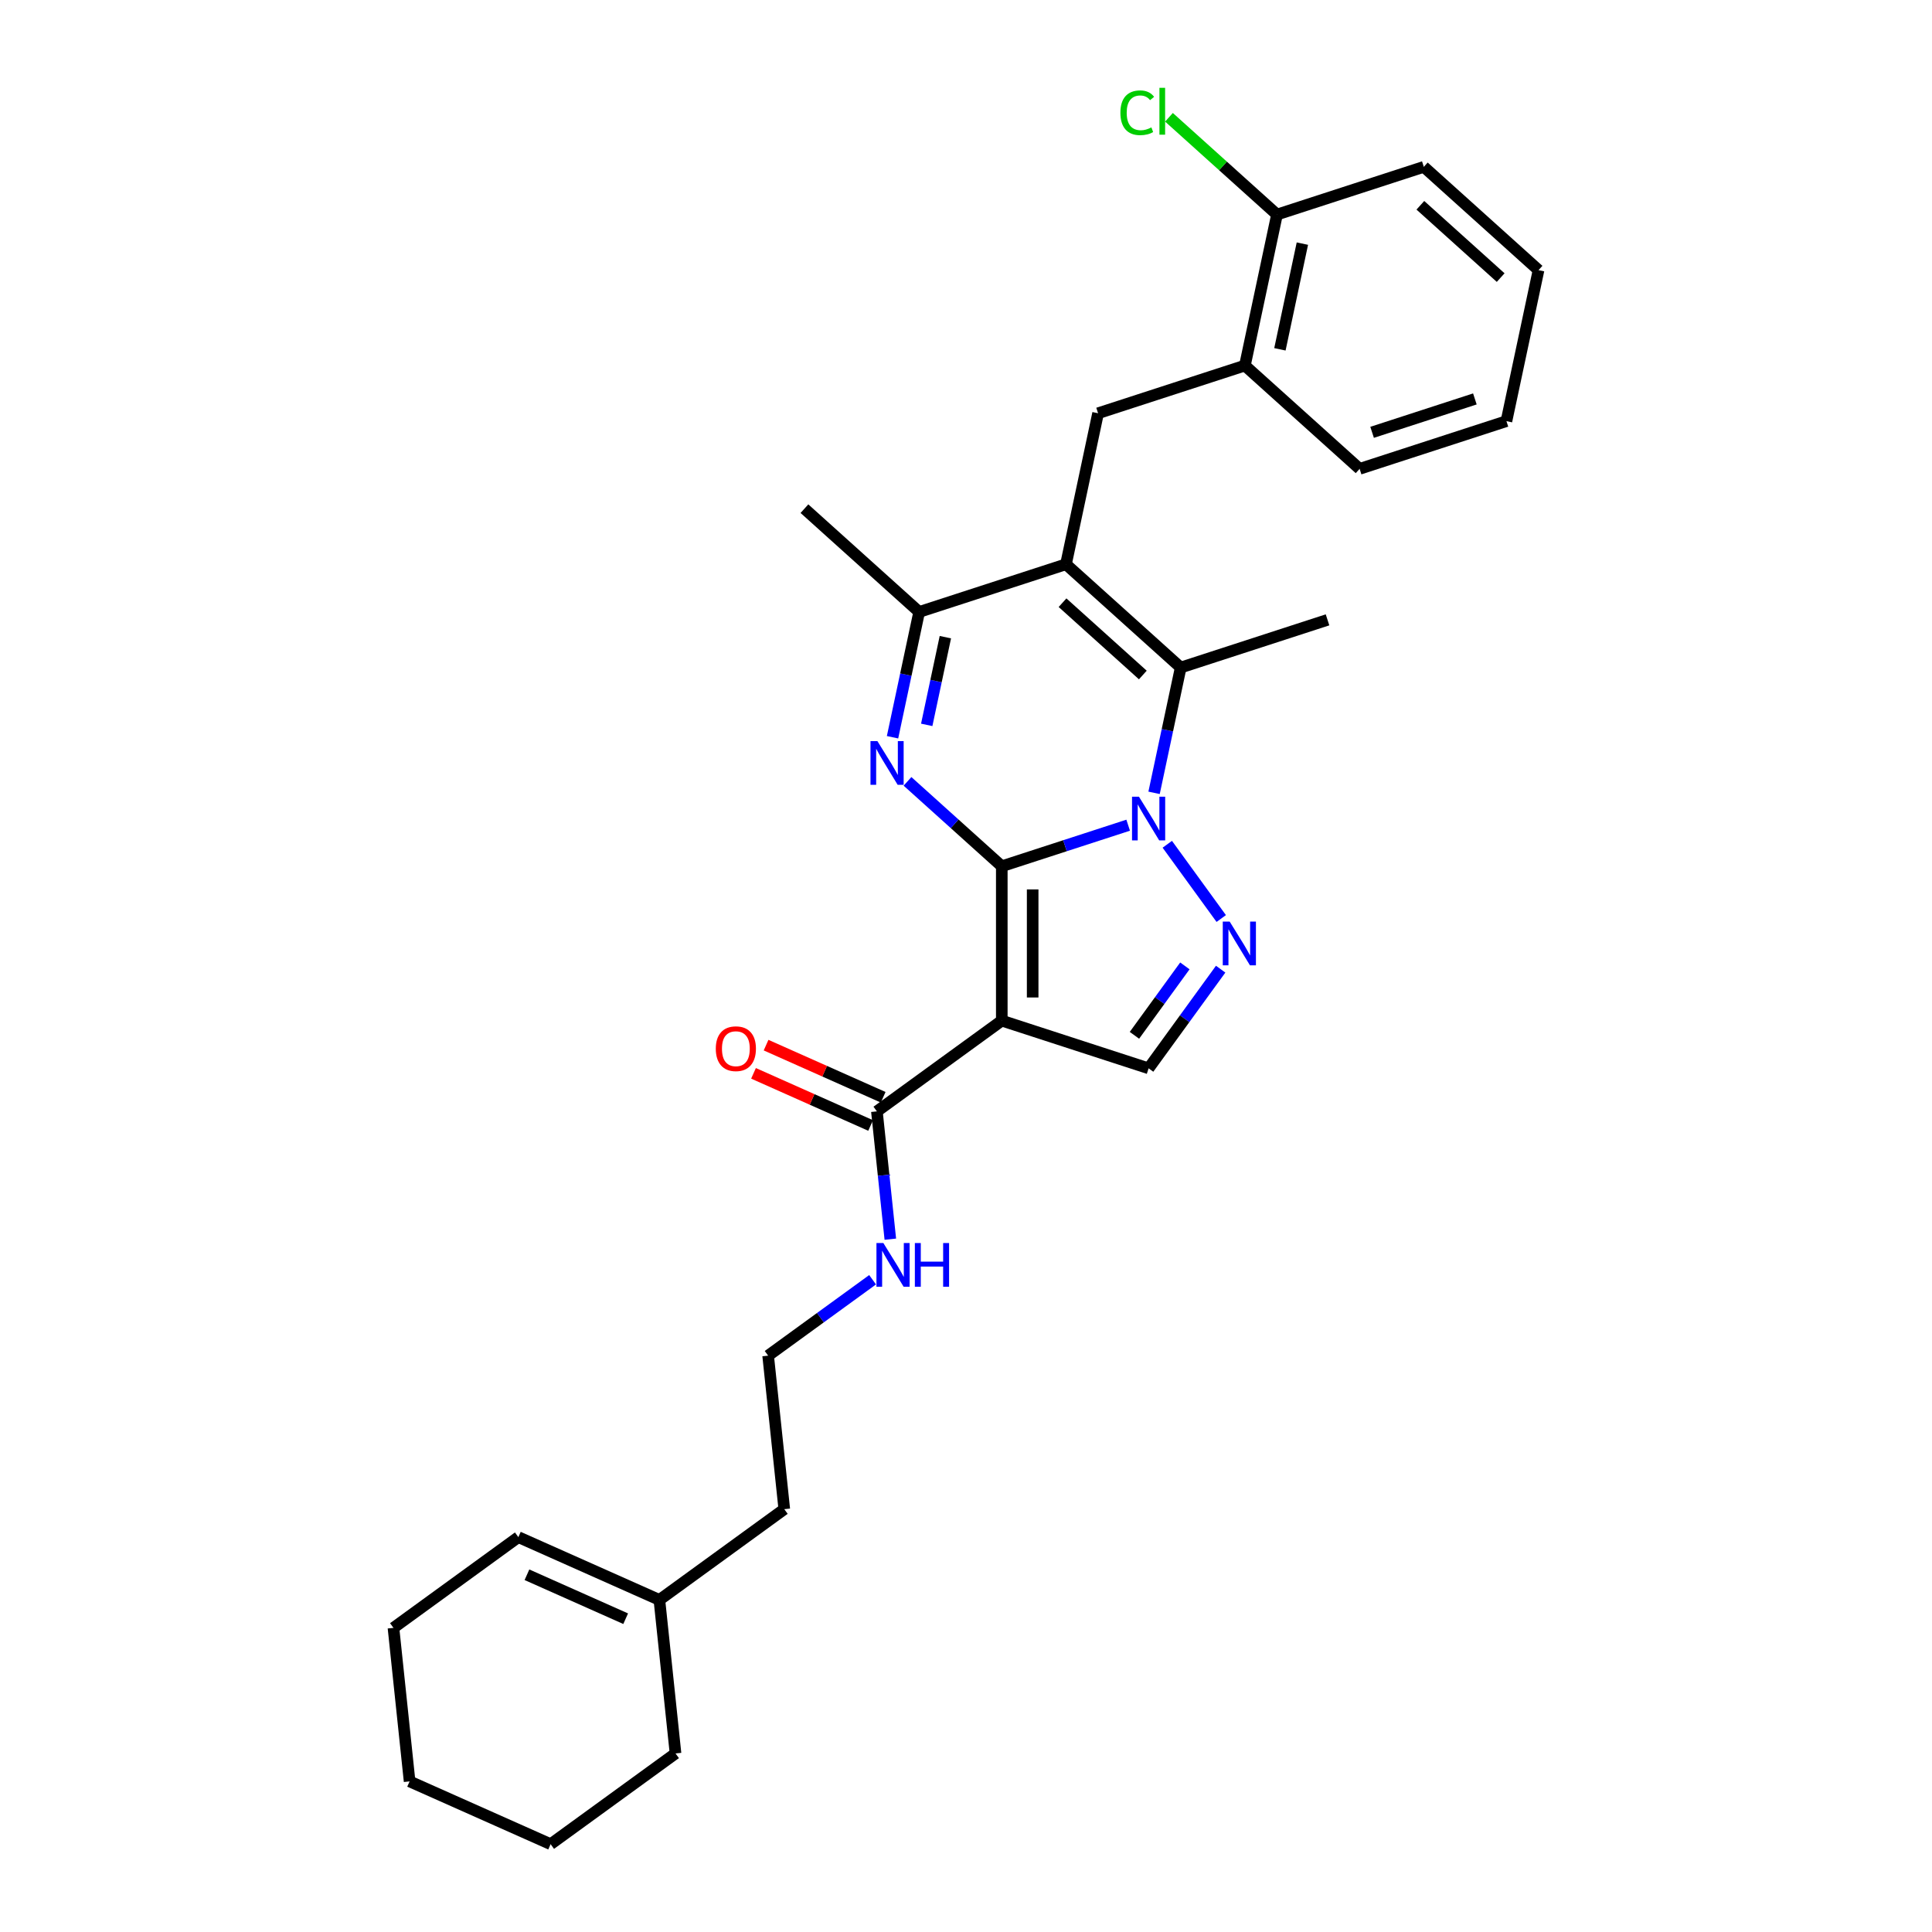 <?xml version='1.0' encoding='iso-8859-1'?>
<svg version='1.1' baseProfile='full'
              xmlns='http://www.w3.org/2000/svg'
                      xmlns:rdkit='http://www.rdkit.org/xml'
                      xmlns:xlink='http://www.w3.org/1999/xlink'
                  xml:space='preserve'
width='1000px' height='1000px' viewBox='0 0 1000 1000'>
<!-- END OF HEADER -->
<rect style='opacity:1.0;fill:#FFFFFF;stroke:none' width='1000' height='1000' x='0' y='0'> </rect>
<path class='bond-0' d='M 518.524,448.375 L 551.231,437.748' style='fill:none;fill-rule:evenodd;stroke:#000000;stroke-width:6px;stroke-linecap:butt;stroke-linejoin:miter;stroke-opacity:1' />
<path class='bond-0' d='M 551.231,437.748 L 583.938,427.121' style='fill:none;fill-rule:evenodd;stroke:#0000FF;stroke-width:6px;stroke-linecap:butt;stroke-linejoin:miter;stroke-opacity:1' />
<path class='bond-1' d='M 518.524,448.375 L 518.524,528.279' style='fill:none;fill-rule:evenodd;stroke:#000000;stroke-width:6px;stroke-linecap:butt;stroke-linejoin:miter;stroke-opacity:1' />
<path class='bond-1' d='M 534.505,460.361 L 534.505,516.294' style='fill:none;fill-rule:evenodd;stroke:#000000;stroke-width:6px;stroke-linecap:butt;stroke-linejoin:miter;stroke-opacity:1' />
<path class='bond-2' d='M 518.524,448.375 L 494.123,426.405' style='fill:none;fill-rule:evenodd;stroke:#000000;stroke-width:6px;stroke-linecap:butt;stroke-linejoin:miter;stroke-opacity:1' />
<path class='bond-2' d='M 494.123,426.405 L 469.723,404.434' style='fill:none;fill-rule:evenodd;stroke:#0000FF;stroke-width:6px;stroke-linecap:butt;stroke-linejoin:miter;stroke-opacity:1' />
<path class='bond-4' d='M 597.347,410.371 L 604.239,377.948' style='fill:none;fill-rule:evenodd;stroke:#0000FF;stroke-width:6px;stroke-linecap:butt;stroke-linejoin:miter;stroke-opacity:1' />
<path class='bond-4' d='M 604.239,377.948 L 611.13,345.525' style='fill:none;fill-rule:evenodd;stroke:#000000;stroke-width:6px;stroke-linecap:butt;stroke-linejoin:miter;stroke-opacity:1' />
<path class='bond-5' d='M 604.189,436.995 L 632.111,475.427' style='fill:none;fill-rule:evenodd;stroke:#0000FF;stroke-width:6px;stroke-linecap:butt;stroke-linejoin:miter;stroke-opacity:1' />
<path class='bond-7' d='M 518.524,528.279 L 594.517,552.971' style='fill:none;fill-rule:evenodd;stroke:#000000;stroke-width:6px;stroke-linecap:butt;stroke-linejoin:miter;stroke-opacity:1' />
<path class='bond-9' d='M 518.524,528.279 L 453.88,575.246' style='fill:none;fill-rule:evenodd;stroke:#000000;stroke-width:6px;stroke-linecap:butt;stroke-linejoin:miter;stroke-opacity:1' />
<path class='bond-6' d='M 461.973,381.597 L 468.865,349.174' style='fill:none;fill-rule:evenodd;stroke:#0000FF;stroke-width:6px;stroke-linecap:butt;stroke-linejoin:miter;stroke-opacity:1' />
<path class='bond-6' d='M 468.865,349.174 L 475.756,316.75' style='fill:none;fill-rule:evenodd;stroke:#000000;stroke-width:6px;stroke-linecap:butt;stroke-linejoin:miter;stroke-opacity:1' />
<path class='bond-6' d='M 479.672,375.192 L 484.496,352.496' style='fill:none;fill-rule:evenodd;stroke:#0000FF;stroke-width:6px;stroke-linecap:butt;stroke-linejoin:miter;stroke-opacity:1' />
<path class='bond-6' d='M 484.496,352.496 L 489.321,329.8' style='fill:none;fill-rule:evenodd;stroke:#000000;stroke-width:6px;stroke-linecap:butt;stroke-linejoin:miter;stroke-opacity:1' />
<path class='bond-3' d='M 551.75,292.059 L 475.756,316.75' style='fill:none;fill-rule:evenodd;stroke:#000000;stroke-width:6px;stroke-linecap:butt;stroke-linejoin:miter;stroke-opacity:1' />
<path class='bond-8' d='M 551.75,292.059 L 568.363,213.9' style='fill:none;fill-rule:evenodd;stroke:#000000;stroke-width:6px;stroke-linecap:butt;stroke-linejoin:miter;stroke-opacity:1' />
<path class='bond-30' d='M 551.75,292.059 L 611.13,345.525' style='fill:none;fill-rule:evenodd;stroke:#000000;stroke-width:6px;stroke-linecap:butt;stroke-linejoin:miter;stroke-opacity:1' />
<path class='bond-30' d='M 549.964,311.955 L 591.53,349.381' style='fill:none;fill-rule:evenodd;stroke:#000000;stroke-width:6px;stroke-linecap:butt;stroke-linejoin:miter;stroke-opacity:1' />
<path class='bond-16' d='M 611.13,345.525 L 687.124,320.833' style='fill:none;fill-rule:evenodd;stroke:#000000;stroke-width:6px;stroke-linecap:butt;stroke-linejoin:miter;stroke-opacity:1' />
<path class='bond-29' d='M 631.812,501.639 L 613.165,527.305' style='fill:none;fill-rule:evenodd;stroke:#0000FF;stroke-width:6px;stroke-linecap:butt;stroke-linejoin:miter;stroke-opacity:1' />
<path class='bond-29' d='M 613.165,527.305 L 594.517,552.971' style='fill:none;fill-rule:evenodd;stroke:#000000;stroke-width:6px;stroke-linecap:butt;stroke-linejoin:miter;stroke-opacity:1' />
<path class='bond-29' d='M 613.289,499.946 L 600.236,517.912' style='fill:none;fill-rule:evenodd;stroke:#0000FF;stroke-width:6px;stroke-linecap:butt;stroke-linejoin:miter;stroke-opacity:1' />
<path class='bond-29' d='M 600.236,517.912 L 587.183,535.878' style='fill:none;fill-rule:evenodd;stroke:#000000;stroke-width:6px;stroke-linecap:butt;stroke-linejoin:miter;stroke-opacity:1' />
<path class='bond-18' d='M 475.756,316.75 L 416.376,263.284' style='fill:none;fill-rule:evenodd;stroke:#000000;stroke-width:6px;stroke-linecap:butt;stroke-linejoin:miter;stroke-opacity:1' />
<path class='bond-10' d='M 568.363,213.9 L 644.357,189.209' style='fill:none;fill-rule:evenodd;stroke:#000000;stroke-width:6px;stroke-linecap:butt;stroke-linejoin:miter;stroke-opacity:1' />
<path class='bond-11' d='M 457.13,567.946 L 426.824,554.453' style='fill:none;fill-rule:evenodd;stroke:#000000;stroke-width:6px;stroke-linecap:butt;stroke-linejoin:miter;stroke-opacity:1' />
<path class='bond-11' d='M 426.824,554.453 L 396.519,540.961' style='fill:none;fill-rule:evenodd;stroke:#FF0000;stroke-width:6px;stroke-linecap:butt;stroke-linejoin:miter;stroke-opacity:1' />
<path class='bond-11' d='M 450.63,582.546 L 420.324,569.053' style='fill:none;fill-rule:evenodd;stroke:#000000;stroke-width:6px;stroke-linecap:butt;stroke-linejoin:miter;stroke-opacity:1' />
<path class='bond-11' d='M 420.324,569.053 L 390.019,555.56' style='fill:none;fill-rule:evenodd;stroke:#FF0000;stroke-width:6px;stroke-linecap:butt;stroke-linejoin:miter;stroke-opacity:1' />
<path class='bond-14' d='M 453.88,575.246 L 457.357,608.323' style='fill:none;fill-rule:evenodd;stroke:#000000;stroke-width:6px;stroke-linecap:butt;stroke-linejoin:miter;stroke-opacity:1' />
<path class='bond-14' d='M 457.357,608.323 L 460.833,641.4' style='fill:none;fill-rule:evenodd;stroke:#0000FF;stroke-width:6px;stroke-linecap:butt;stroke-linejoin:miter;stroke-opacity:1' />
<path class='bond-13' d='M 644.357,189.209 L 660.97,111.05' style='fill:none;fill-rule:evenodd;stroke:#000000;stroke-width:6px;stroke-linecap:butt;stroke-linejoin:miter;stroke-opacity:1' />
<path class='bond-13' d='M 662.48,180.808 L 674.109,126.097' style='fill:none;fill-rule:evenodd;stroke:#000000;stroke-width:6px;stroke-linecap:butt;stroke-linejoin:miter;stroke-opacity:1' />
<path class='bond-21' d='M 644.357,189.209 L 703.737,242.675' style='fill:none;fill-rule:evenodd;stroke:#000000;stroke-width:6px;stroke-linecap:butt;stroke-linejoin:miter;stroke-opacity:1' />
<path class='bond-12' d='M 341.297,828.112 L 405.941,781.146' style='fill:none;fill-rule:evenodd;stroke:#000000;stroke-width:6px;stroke-linecap:butt;stroke-linejoin:miter;stroke-opacity:1' />
<path class='bond-15' d='M 341.297,828.112 L 268.3,795.612' style='fill:none;fill-rule:evenodd;stroke:#000000;stroke-width:6px;stroke-linecap:butt;stroke-linejoin:miter;stroke-opacity:1' />
<path class='bond-15' d='M 323.847,837.837 L 272.75,815.087' style='fill:none;fill-rule:evenodd;stroke:#000000;stroke-width:6px;stroke-linecap:butt;stroke-linejoin:miter;stroke-opacity:1' />
<path class='bond-22' d='M 341.297,828.112 L 349.649,907.579' style='fill:none;fill-rule:evenodd;stroke:#000000;stroke-width:6px;stroke-linecap:butt;stroke-linejoin:miter;stroke-opacity:1' />
<path class='bond-17' d='M 660.97,111.05 L 633.013,85.879' style='fill:none;fill-rule:evenodd;stroke:#000000;stroke-width:6px;stroke-linecap:butt;stroke-linejoin:miter;stroke-opacity:1' />
<path class='bond-17' d='M 633.013,85.879 L 605.057,60.706' style='fill:none;fill-rule:evenodd;stroke:#00CC00;stroke-width:6px;stroke-linecap:butt;stroke-linejoin:miter;stroke-opacity:1' />
<path class='bond-23' d='M 660.97,111.05 L 736.963,86.359' style='fill:none;fill-rule:evenodd;stroke:#000000;stroke-width:6px;stroke-linecap:butt;stroke-linejoin:miter;stroke-opacity:1' />
<path class='bond-19' d='M 451.653,662.399 L 424.621,682.039' style='fill:none;fill-rule:evenodd;stroke:#0000FF;stroke-width:6px;stroke-linecap:butt;stroke-linejoin:miter;stroke-opacity:1' />
<path class='bond-19' d='M 424.621,682.039 L 397.588,701.679' style='fill:none;fill-rule:evenodd;stroke:#000000;stroke-width:6px;stroke-linecap:butt;stroke-linejoin:miter;stroke-opacity:1' />
<path class='bond-24' d='M 268.3,795.612 L 203.656,842.579' style='fill:none;fill-rule:evenodd;stroke:#000000;stroke-width:6px;stroke-linecap:butt;stroke-linejoin:miter;stroke-opacity:1' />
<path class='bond-20' d='M 397.588,701.679 L 405.941,781.146' style='fill:none;fill-rule:evenodd;stroke:#000000;stroke-width:6px;stroke-linecap:butt;stroke-linejoin:miter;stroke-opacity:1' />
<path class='bond-25' d='M 703.737,242.675 L 779.731,217.983' style='fill:none;fill-rule:evenodd;stroke:#000000;stroke-width:6px;stroke-linecap:butt;stroke-linejoin:miter;stroke-opacity:1' />
<path class='bond-25' d='M 710.198,223.773 L 763.393,206.488' style='fill:none;fill-rule:evenodd;stroke:#000000;stroke-width:6px;stroke-linecap:butt;stroke-linejoin:miter;stroke-opacity:1' />
<path class='bond-26' d='M 349.649,907.579 L 285.005,954.545' style='fill:none;fill-rule:evenodd;stroke:#000000;stroke-width:6px;stroke-linecap:butt;stroke-linejoin:miter;stroke-opacity:1' />
<path class='bond-31' d='M 736.963,86.359 L 796.344,139.825' style='fill:none;fill-rule:evenodd;stroke:#000000;stroke-width:6px;stroke-linecap:butt;stroke-linejoin:miter;stroke-opacity:1' />
<path class='bond-31' d='M 735.177,106.255 L 776.743,143.681' style='fill:none;fill-rule:evenodd;stroke:#000000;stroke-width:6px;stroke-linecap:butt;stroke-linejoin:miter;stroke-opacity:1' />
<path class='bond-32' d='M 203.656,842.579 L 212.009,922.045' style='fill:none;fill-rule:evenodd;stroke:#000000;stroke-width:6px;stroke-linecap:butt;stroke-linejoin:miter;stroke-opacity:1' />
<path class='bond-27' d='M 779.731,217.983 L 796.344,139.825' style='fill:none;fill-rule:evenodd;stroke:#000000;stroke-width:6px;stroke-linecap:butt;stroke-linejoin:miter;stroke-opacity:1' />
<path class='bond-28' d='M 285.005,954.545 L 212.009,922.045' style='fill:none;fill-rule:evenodd;stroke:#000000;stroke-width:6px;stroke-linecap:butt;stroke-linejoin:miter;stroke-opacity:1' />
<path  class='atom-1' d='M 589.515 412.369
L 596.931 424.354
Q 597.666 425.537, 598.848 427.679
Q 600.031 429.82, 600.095 429.948
L 600.095 412.369
L 603.099 412.369
L 603.099 434.998
L 599.999 434.998
L 592.04 421.893
Q 591.113 420.359, 590.123 418.601
Q 589.164 416.843, 588.876 416.3
L 588.876 434.998
L 585.936 434.998
L 585.936 412.369
L 589.515 412.369
' fill='#0000FF'/>
<path  class='atom-3' d='M 454.141 383.594
L 461.557 395.58
Q 462.292 396.762, 463.474 398.904
Q 464.657 401.045, 464.721 401.173
L 464.721 383.594
L 467.725 383.594
L 467.725 406.223
L 464.625 406.223
L 456.666 393.119
Q 455.739 391.585, 454.749 389.827
Q 453.79 388.069, 453.502 387.525
L 453.502 406.223
L 450.562 406.223
L 450.562 383.594
L 454.141 383.594
' fill='#0000FF'/>
<path  class='atom-6' d='M 636.482 477.013
L 643.897 488.998
Q 644.632 490.181, 645.815 492.322
Q 646.997 494.464, 647.061 494.592
L 647.061 477.013
L 650.066 477.013
L 650.066 499.642
L 646.965 499.642
L 639.007 486.537
Q 638.08 485.003, 637.089 483.245
Q 636.13 481.487, 635.843 480.944
L 635.843 499.642
L 632.902 499.642
L 632.902 477.013
L 636.482 477.013
' fill='#0000FF'/>
<path  class='atom-12' d='M 370.496 542.81
Q 370.496 537.376, 373.181 534.34
Q 375.866 531.304, 380.884 531.304
Q 385.902 531.304, 388.587 534.34
Q 391.271 537.376, 391.271 542.81
Q 391.271 548.307, 388.555 551.44
Q 385.838 554.54, 380.884 554.54
Q 375.898 554.54, 373.181 551.44
Q 370.496 548.339, 370.496 542.81
M 380.884 551.983
Q 384.336 551.983, 386.189 549.682
Q 388.075 547.348, 388.075 542.81
Q 388.075 538.367, 386.189 536.13
Q 384.336 533.861, 380.884 533.861
Q 377.432 533.861, 375.546 536.098
Q 373.692 538.335, 373.692 542.81
Q 373.692 547.38, 375.546 549.682
Q 377.432 551.983, 380.884 551.983
' fill='#FF0000'/>
<path  class='atom-15' d='M 457.23 643.398
L 464.645 655.384
Q 465.38 656.566, 466.563 658.708
Q 467.746 660.849, 467.81 660.977
L 467.81 643.398
L 470.814 643.398
L 470.814 666.027
L 467.714 666.027
L 459.755 652.923
Q 458.828 651.389, 457.837 649.631
Q 456.879 647.873, 456.591 647.329
L 456.591 666.027
L 453.65 666.027
L 453.65 643.398
L 457.23 643.398
' fill='#0000FF'/>
<path  class='atom-15' d='M 473.531 643.398
L 476.599 643.398
L 476.599 653.019
L 488.169 653.019
L 488.169 643.398
L 491.237 643.398
L 491.237 666.027
L 488.169 666.027
L 488.169 655.576
L 476.599 655.576
L 476.599 666.027
L 473.531 666.027
L 473.531 643.398
' fill='#0000FF'/>
<path  class='atom-18' d='M 579.919 58.367
Q 579.919 52.742, 582.54 49.801
Q 585.193 46.829, 590.211 46.829
Q 594.877 46.829, 597.37 50.121
L 595.261 51.847
Q 593.439 49.45, 590.211 49.45
Q 586.791 49.45, 584.969 51.751
Q 583.179 54.02, 583.179 58.367
Q 583.179 62.842, 585.033 65.143
Q 586.919 67.444, 590.562 67.444
Q 593.055 67.444, 595.964 65.942
L 596.859 68.339
Q 595.676 69.106, 593.886 69.554
Q 592.096 70.001, 590.115 70.001
Q 585.193 70.001, 582.54 66.997
Q 579.919 63.992, 579.919 58.367
' fill='#00CC00'/>
<path  class='atom-18' d='M 600.119 45.455
L 603.059 45.455
L 603.059 69.713
L 600.119 69.713
L 600.119 45.455
' fill='#00CC00'/>
</svg>
